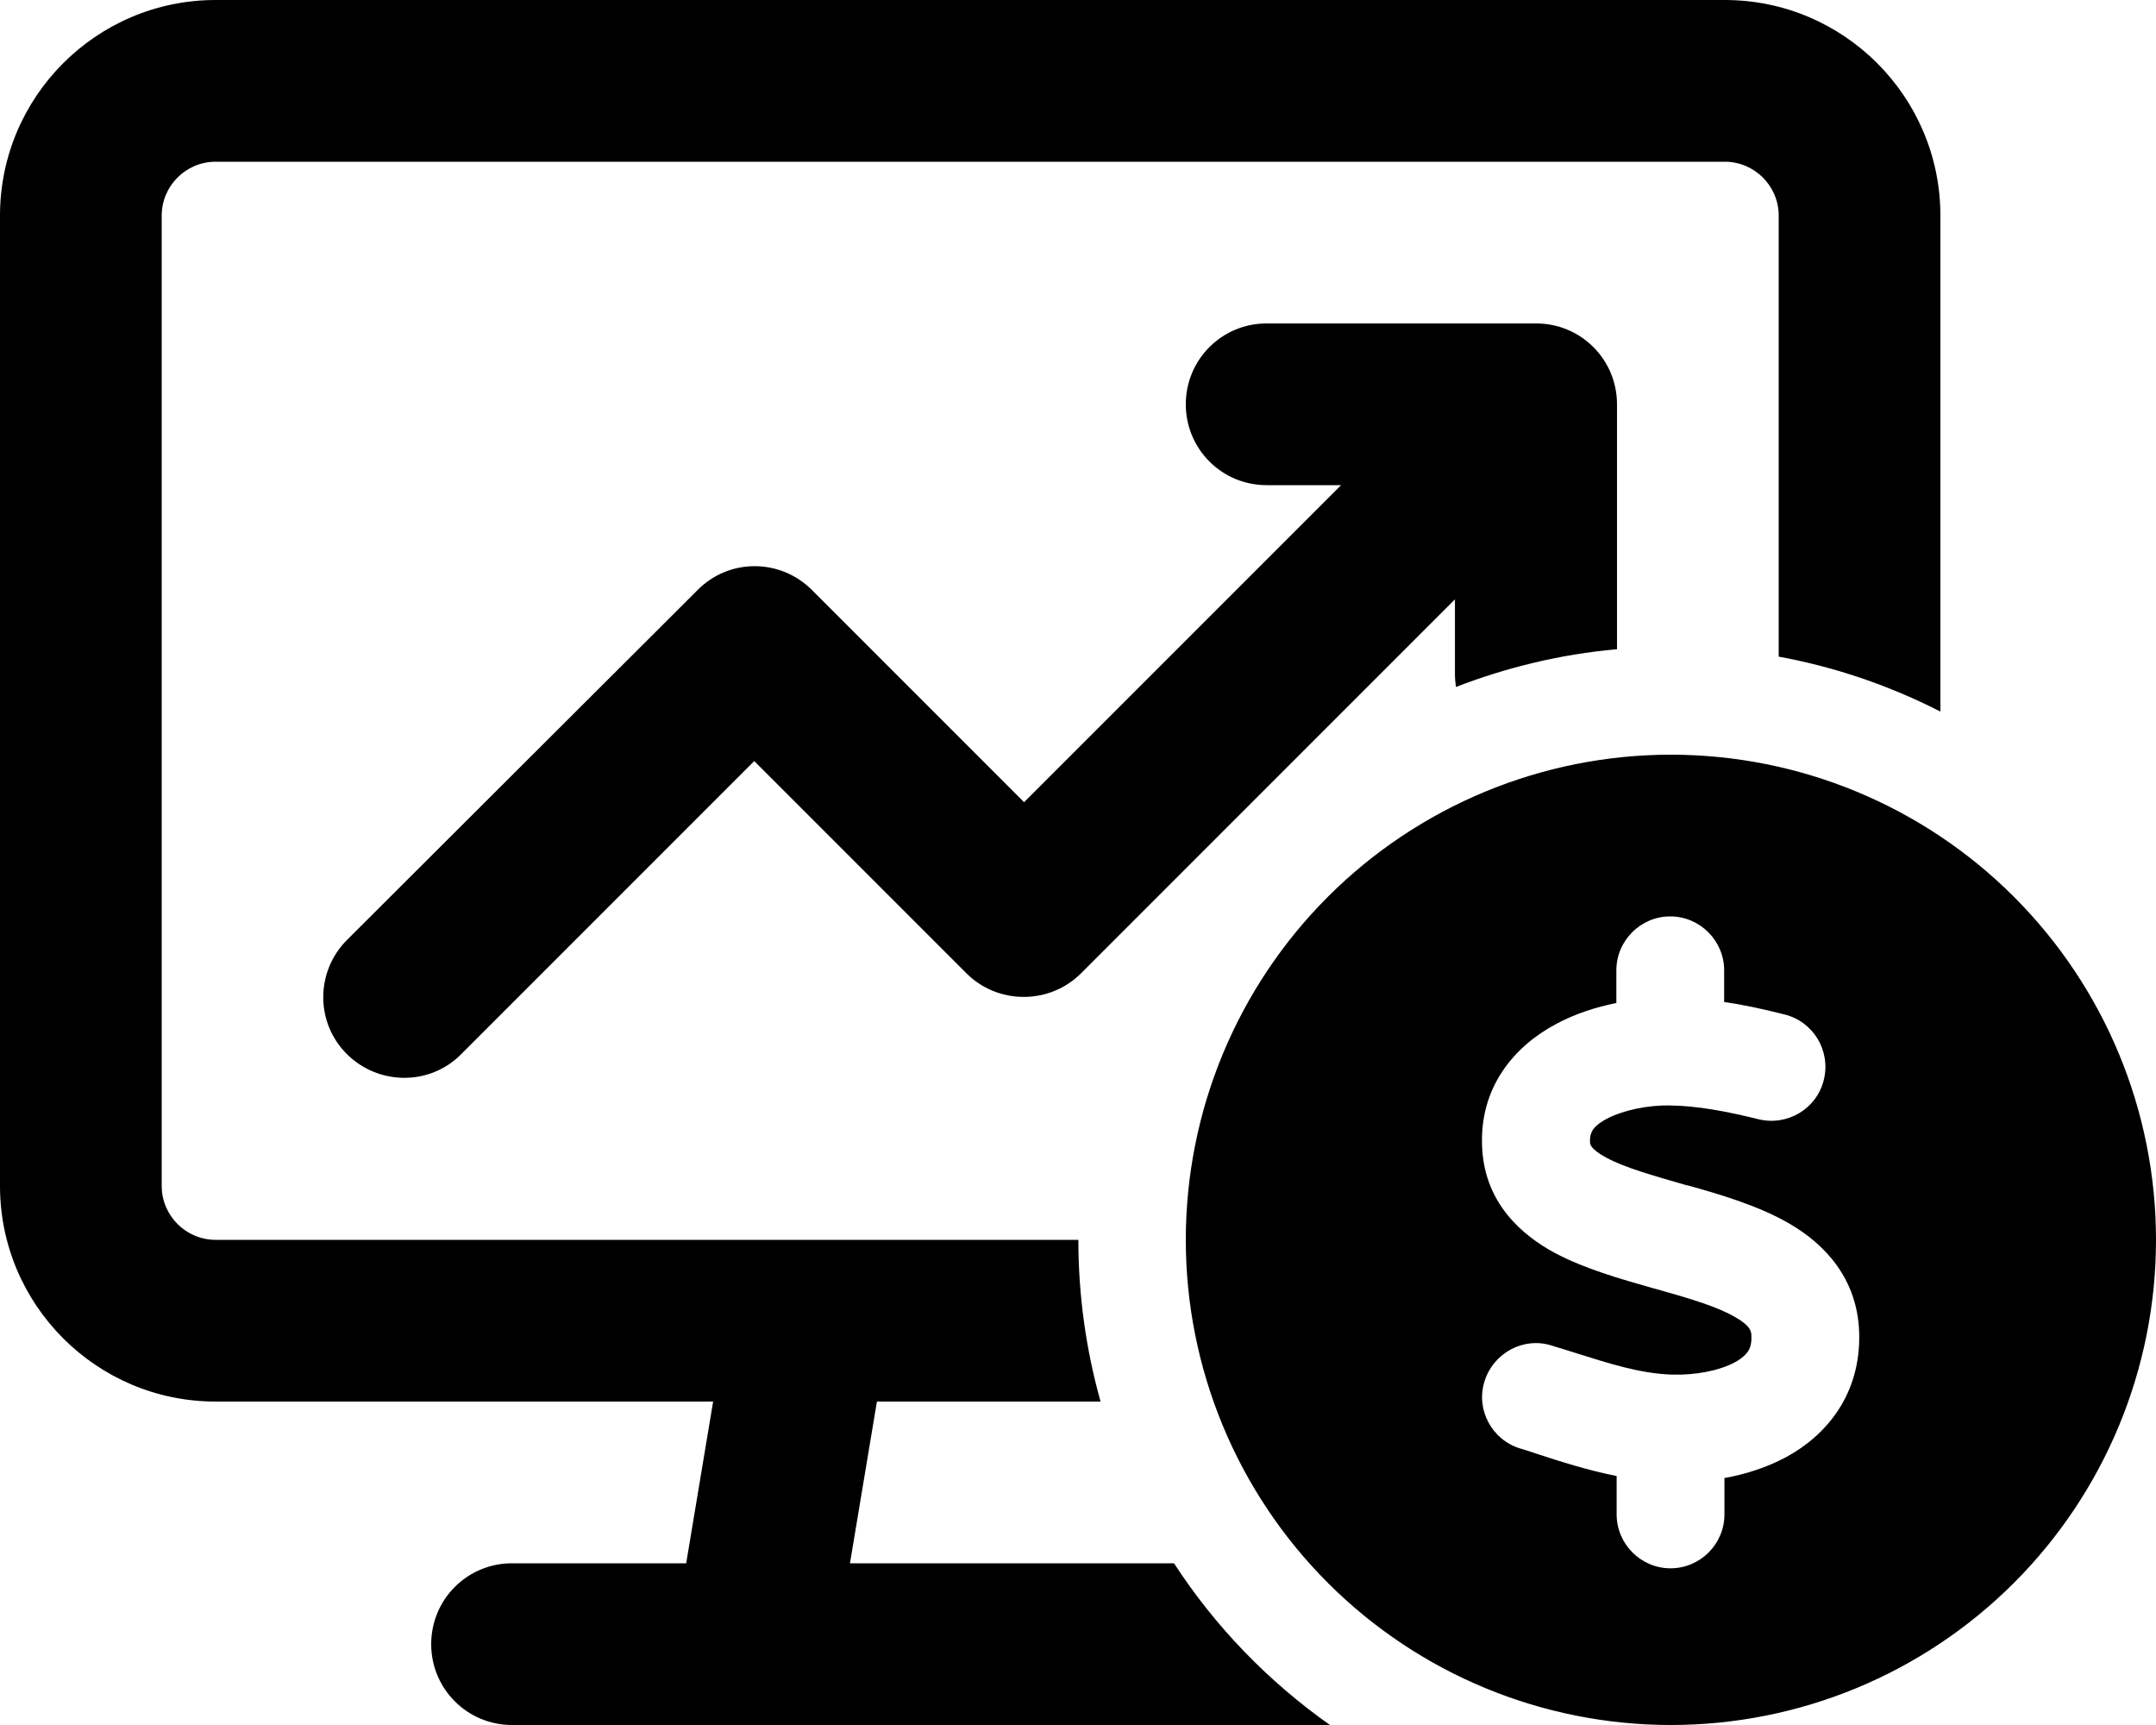 <?xml version="1.0" encoding="UTF-8"?>
<svg xmlns="http://www.w3.org/2000/svg" width="30" height="24" viewBox="0 0 30 24" fill="none">
  <path d="M3 2.25H24C24.413 2.25 24.75 2.587 24.75 3V9.136C25.547 9.281 26.302 9.544 27 9.9V3C27 1.345 25.655 0 24 0H3C1.345 0 0 1.345 0 3V16.5C0 18.155 1.345 19.5 3 19.5H9.923L9.548 21.75H7.125C6.502 21.75 6 22.252 6 22.875C6 23.498 6.502 24 7.125 24H10.5H16.5H18.506C17.648 23.395 16.908 22.631 16.336 21.75H15.173H13.5H11.827L12.202 19.5H13.5H14.798H15.314C15.113 18.783 15.005 18.028 15.005 17.25H11.269C11.255 17.25 11.241 17.25 11.231 17.25H3C2.587 17.25 2.25 16.913 2.25 16.5V3C2.25 2.587 2.587 2.25 3 2.25ZM22.5 9.033V5.625C22.5 5.002 21.998 4.5 21.375 4.5H17.625C17.002 4.5 16.5 5.002 16.5 5.625C16.5 6.248 17.002 6.75 17.625 6.75H18.661L14.25 11.161L11.297 8.208C10.856 7.767 10.144 7.767 9.708 8.208L4.828 13.078C4.388 13.519 4.388 14.231 4.828 14.667C5.269 15.103 5.981 15.108 6.417 14.667L10.495 10.589L13.448 13.542C13.659 13.753 13.945 13.87 14.245 13.87C14.545 13.87 14.831 13.753 15.042 13.542L20.245 8.339V9.375C20.245 9.436 20.25 9.497 20.259 9.558C20.962 9.286 21.712 9.103 22.495 9.033H22.5ZM30 17.25C30 15.46 29.289 13.743 28.023 12.477C26.757 11.211 25.04 10.5 23.25 10.5C21.46 10.5 19.743 11.211 18.477 12.477C17.211 13.743 16.5 15.46 16.5 17.25C16.5 19.04 17.211 20.757 18.477 22.023C19.743 23.289 21.46 24 23.25 24C25.04 24 26.757 23.289 28.023 22.023C29.289 20.757 30 19.04 30 17.25ZM22.163 15.722C22.144 15.755 22.12 15.797 22.125 15.891V15.895C22.125 15.914 22.125 15.984 22.35 16.106C22.613 16.247 22.983 16.35 23.47 16.491H23.48C23.916 16.613 24.469 16.772 24.909 17.03C25.387 17.311 25.847 17.784 25.87 18.544C25.894 19.397 25.416 19.969 24.853 20.273C24.581 20.419 24.286 20.512 23.995 20.564V21.07C23.995 21.483 23.658 21.82 23.245 21.82C22.833 21.82 22.495 21.483 22.495 21.07V20.536C22.092 20.456 21.712 20.334 21.384 20.227C21.305 20.198 21.225 20.175 21.15 20.152C20.756 20.03 20.531 19.608 20.658 19.214C20.784 18.82 21.202 18.595 21.595 18.722C21.689 18.75 21.778 18.778 21.867 18.806C22.402 18.975 22.823 19.111 23.269 19.125C23.583 19.134 23.916 19.073 24.136 18.956C24.239 18.9 24.295 18.844 24.323 18.802C24.347 18.764 24.375 18.703 24.37 18.591C24.37 18.525 24.361 18.45 24.15 18.328C23.902 18.183 23.545 18.075 23.062 17.939L22.978 17.916C22.561 17.798 22.05 17.653 21.637 17.433C21.173 17.184 20.672 16.744 20.625 15.994C20.569 15.113 21.094 14.545 21.647 14.25C21.914 14.105 22.209 14.011 22.491 13.955V13.5C22.491 13.088 22.828 12.75 23.241 12.75C23.653 12.75 23.991 13.088 23.991 13.5V13.941C24.286 13.983 24.567 14.048 24.83 14.114C25.233 14.213 25.477 14.62 25.378 15.023C25.28 15.427 24.872 15.67 24.469 15.572C24.033 15.464 23.616 15.384 23.231 15.38C22.941 15.375 22.594 15.441 22.355 15.567C22.242 15.628 22.186 15.684 22.158 15.727L22.163 15.722Z" fill="currentColor"></path>
</svg>
